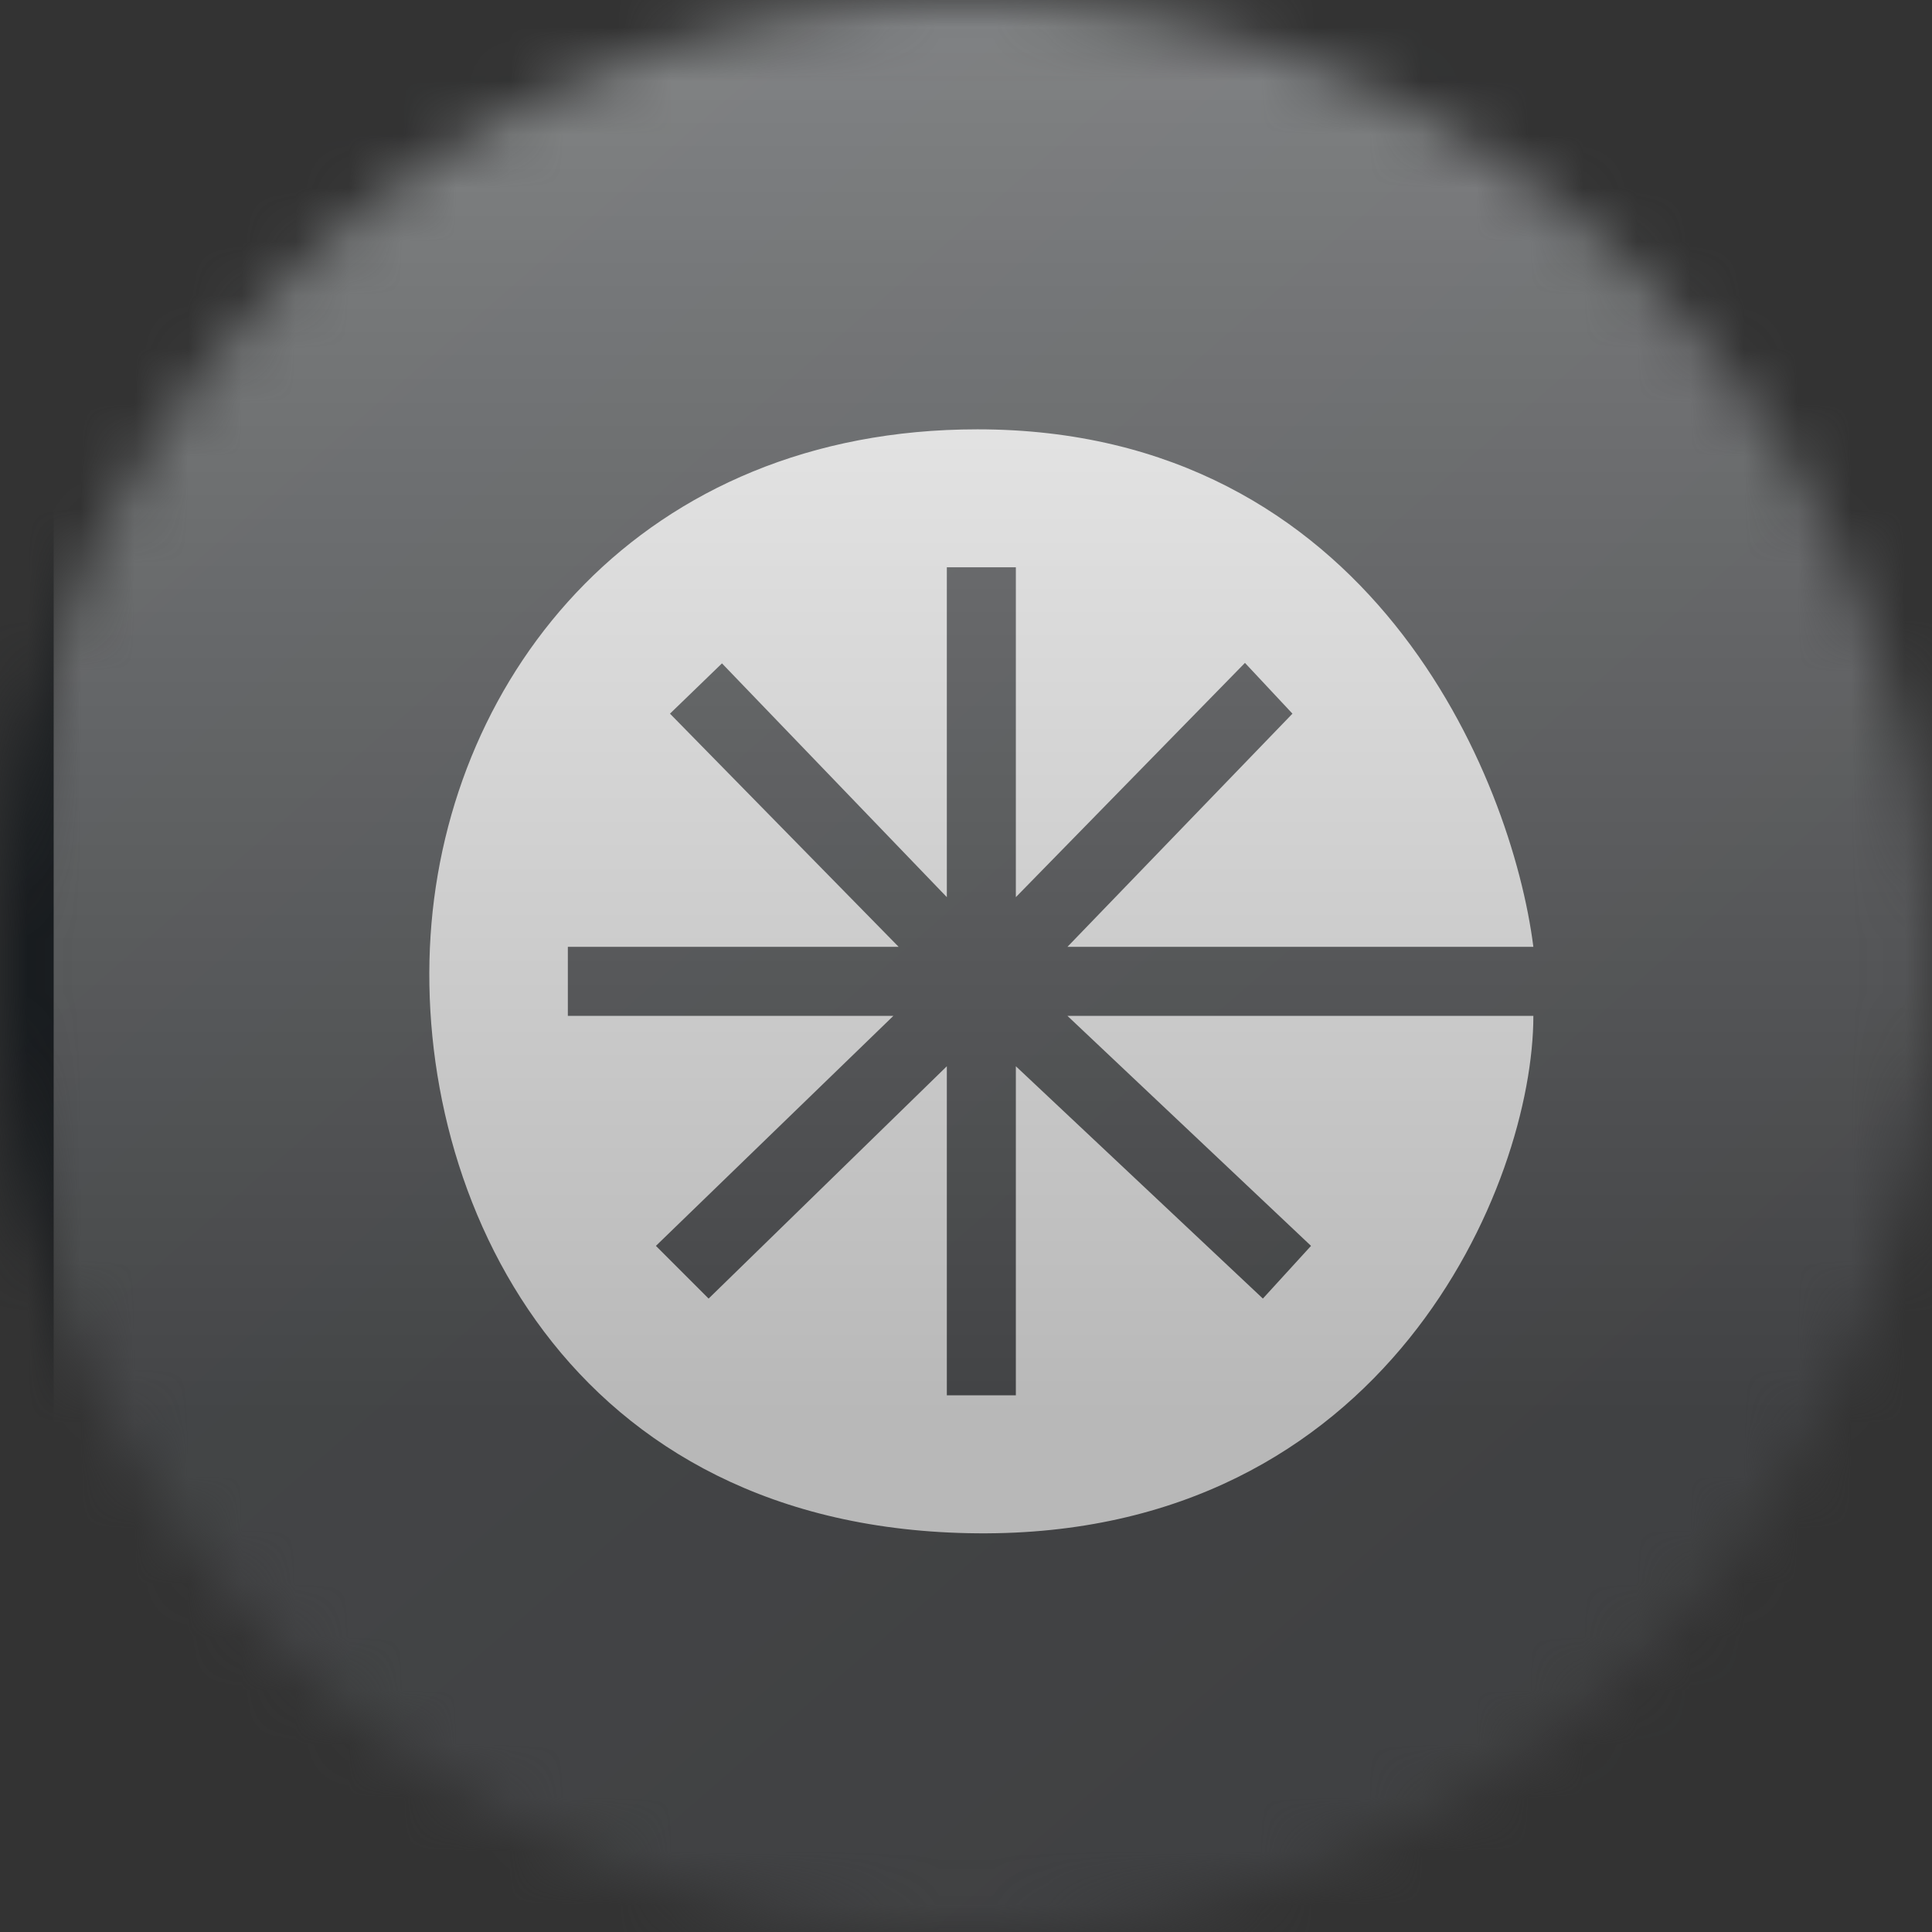 <svg width="36" height="36" viewBox="0 0 36 36" fill="none" xmlns="http://www.w3.org/2000/svg">
<rect x="0" y="0" width="36" height="36" fill="#333333" stroke="none"/>
<g clip-path="url(#clip0_1_64629)">
<mask id="mask0_1_64629" style="mask-type:luminance" maskUnits="userSpaceOnUse" x="0" y="0" width="36" height="36">
<path d="M36 18C36 8.059 27.941 0 18 0C8.059 0 0 8.059 0 18C0 27.941 8.059 36 18 36C27.941 36 36 27.941 36 18Z" fill="white"/>
</mask>
<g mask="url(#mask0_1_64629)">
<path d="M0 0H36V36H0V0Z" fill="url(#paint0_linear_1_64629)"/>
<path d="M18.213 8C25.545 8 28.173 14.499 28.572 17.643H19.89L24.083 13.298L23.198 12.352L18.929 16.717V10.571H17.643V16.717L13.453 12.361L12.484 13.298L16.745 17.643H10.581V18.929H16.647L12.222 23.215L13.204 24.197L17.643 19.868V26H18.929V19.868L23.532 24.197L24.429 23.215L19.89 18.929H28.572C28.572 22.058 25.844 28.634 18.213 28.571C10.581 28.508 7.706 22.324 8.023 17.432C8.341 12.54 11.967 8 18.213 8Z" fill="white"/>
<g style="mix-blend-mode:overlay" opacity="0.5">
<path d="M37 0H1V36H37V0Z" fill="url(#paint1_linear_1_64629)"/>
</g>
</g>
</g>
<defs>
<linearGradient id="paint0_linear_1_64629" x1="6.697" y1="6.243" x2="43.809" y2="48.868" gradientUnits="userSpaceOnUse">
<stop stop-color="#1A1E21"/>
<stop offset="1" stop-color="#06060A"/>
</linearGradient>
<linearGradient id="paint1_linear_1_64629" x1="19" y1="0" x2="19" y2="26.5" gradientUnits="userSpaceOnUse">
<stop stop-color="#EBEBEB"/>
<stop offset="1" stop-color="#717171"/>
</linearGradient>
<clipPath id="clip0_1_64629">
<rect width="36" height="36" fill="white"/>
</clipPath>
</defs>
</svg>
